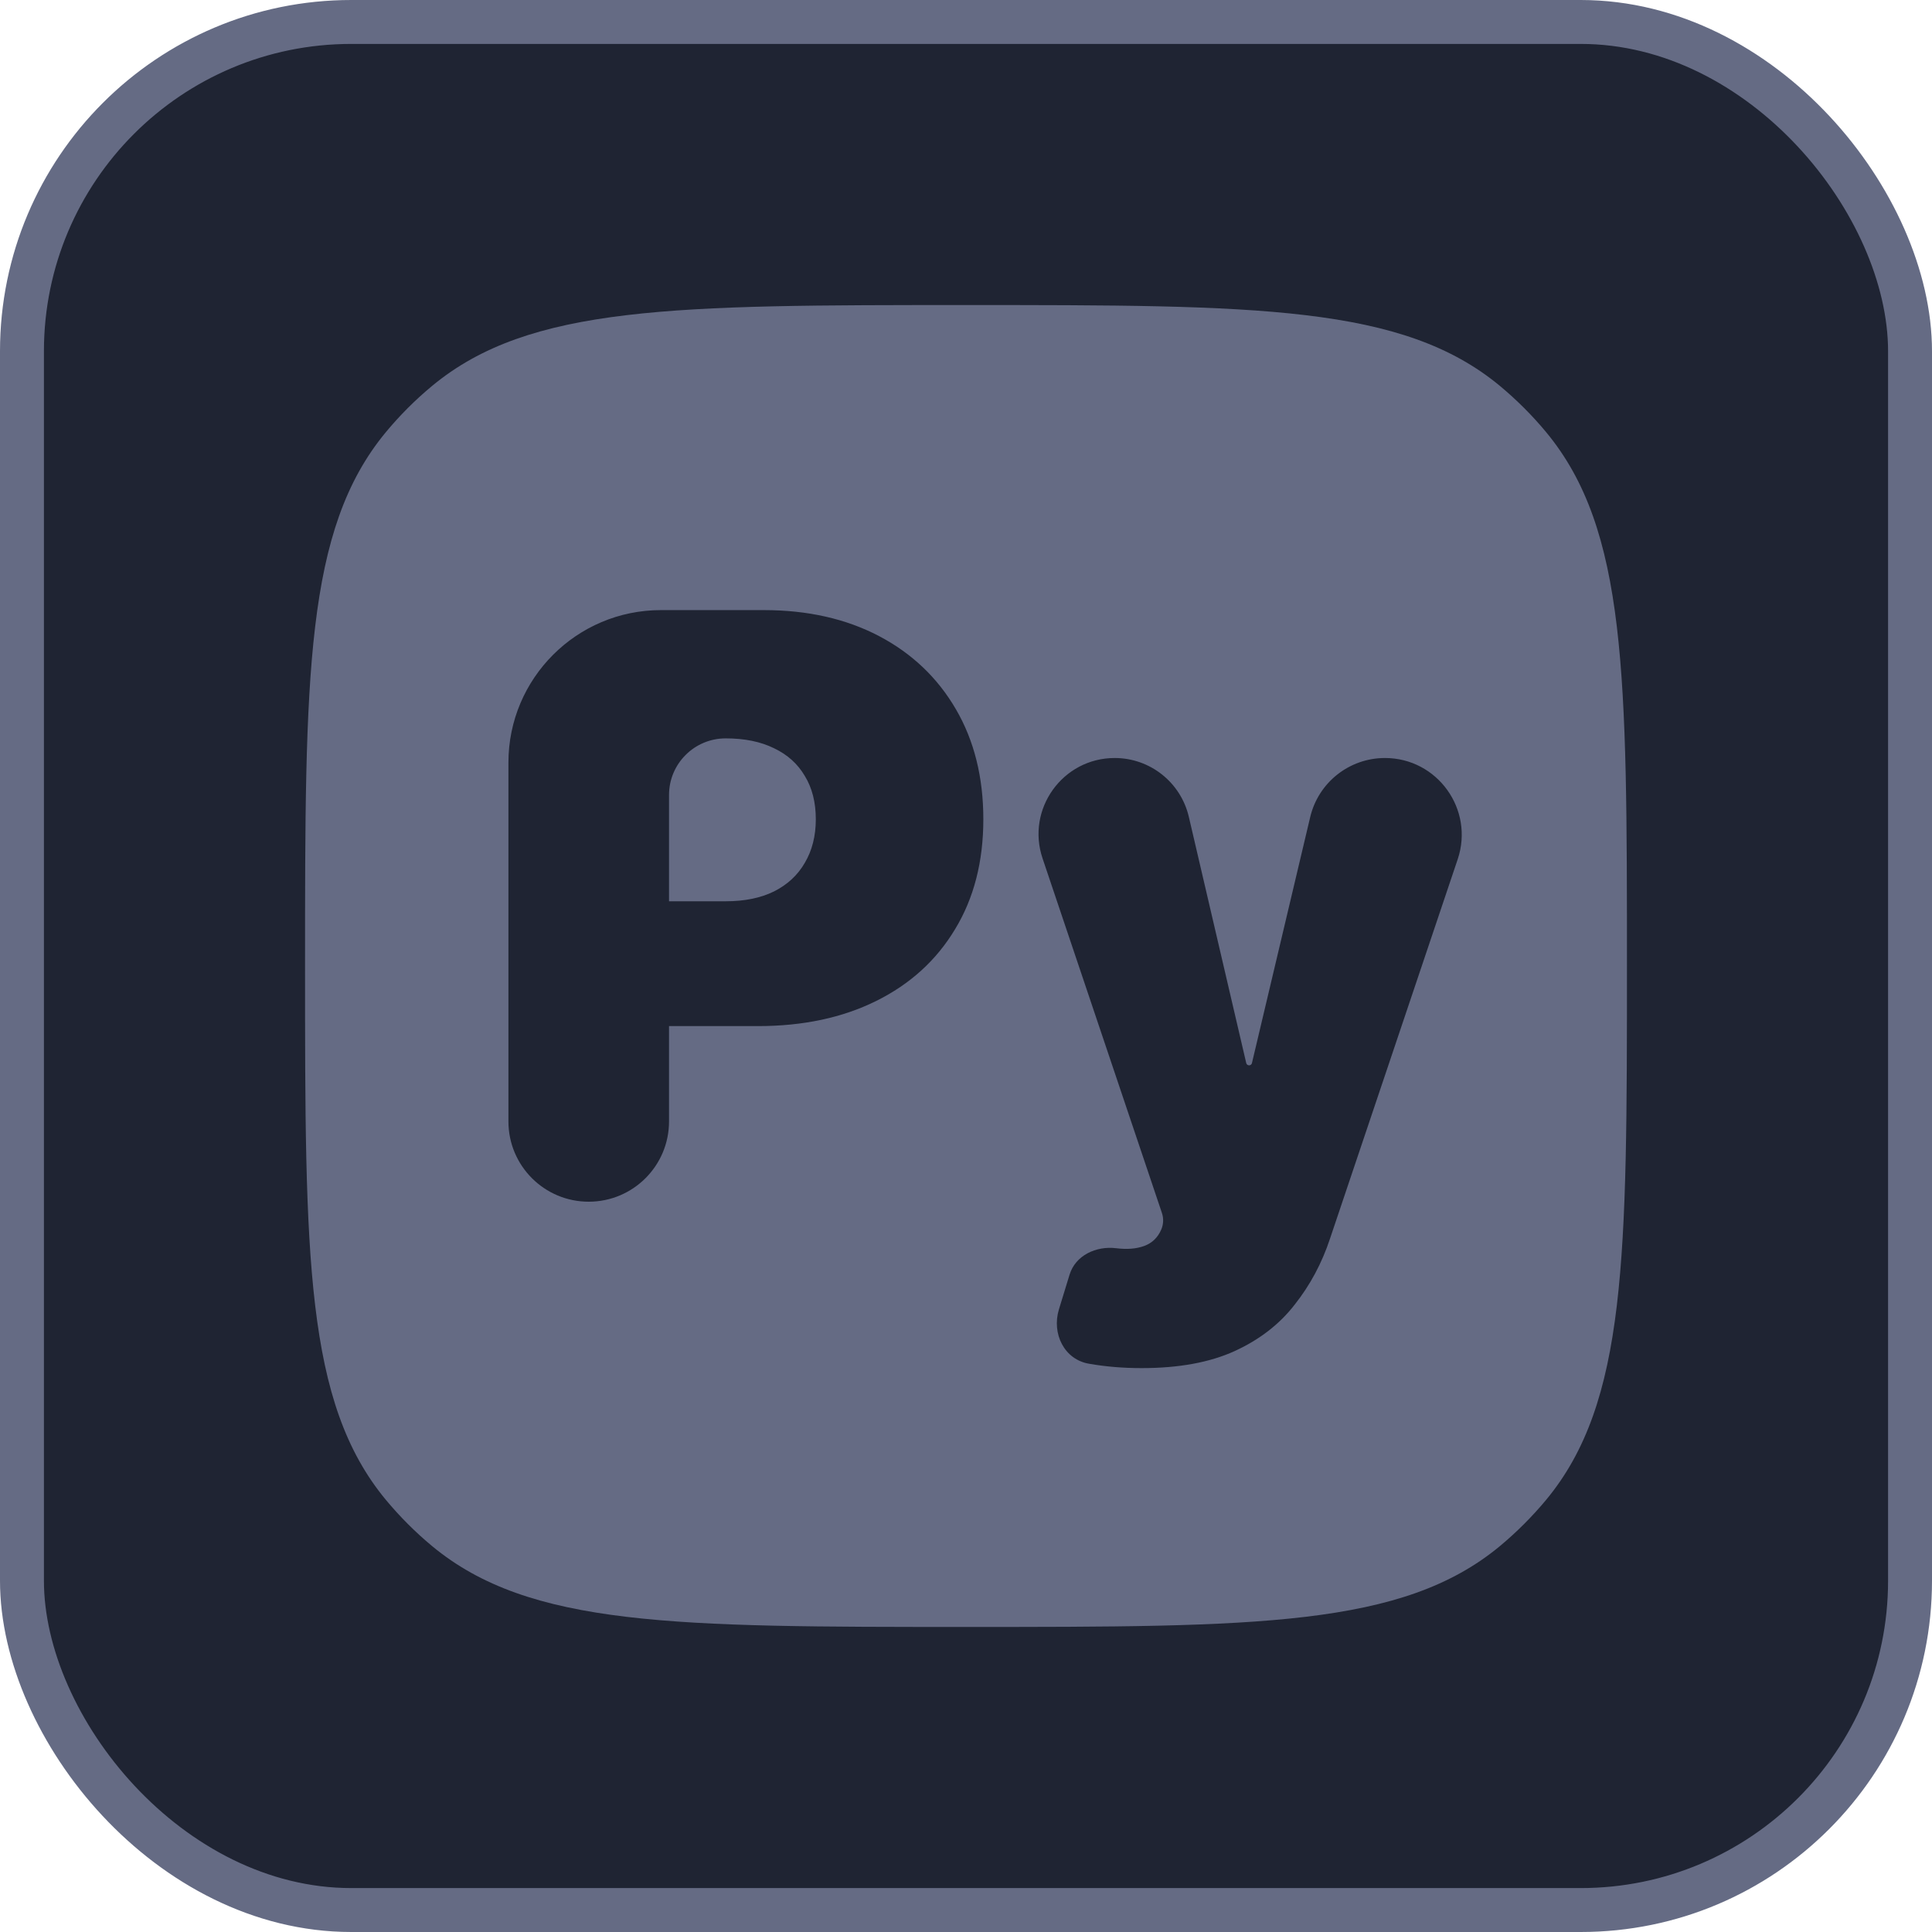 <?xml version="1.0" encoding="UTF-8"?>
<svg xmlns="http://www.w3.org/2000/svg" width="38" height="38" viewBox="0 0 38 38" fill="none">
  <rect x="0.432" y="0.432" width="37.136" height="37.136" rx="6.477" fill="#1F2433" stroke="#656B84" stroke-width="0.864"></rect>
  <mask id="mask0_1_4988" style="mask-type:alpha" maskUnits="userSpaceOnUse" x="0" y="0" width="38" height="38">
    <rect width="38" height="38" rx="6.909" fill="#1F2433"></rect>
  </mask>
  <g mask="url(#mask0_1_4988)">
    <path fill-rule="evenodd" clip-rule="evenodd" d="M7.591 8.498C6 10.417 6 13.278 6 19C6 24.722 6 27.583 7.591 29.502C7.865 29.831 8.168 30.135 8.498 30.409C10.417 32 13.278 32 19 32C24.722 32 27.583 32 29.502 30.409C29.831 30.135 30.135 29.831 30.409 29.502C32 27.583 32 24.722 32 19C32 13.278 32 10.417 30.409 8.498C30.135 8.168 29.831 7.865 29.502 7.591C27.583 6 24.722 6 19 6C13.278 6 10.417 6 8.498 7.591C8.168 7.865 7.865 8.168 7.591 8.498ZM10 22.057C10 22.929 10.707 23.636 11.579 23.636C12.452 23.636 13.159 22.929 13.159 22.057V20.182H14.909C15.796 20.182 16.57 20.017 17.233 19.688C17.9 19.358 18.417 18.888 18.784 18.278C19.155 17.669 19.341 16.947 19.341 16.114C19.341 15.288 19.161 14.566 18.801 13.949C18.441 13.331 17.938 12.852 17.29 12.511C16.642 12.171 15.886 12 15.023 12H13C11.343 12 10 13.343 10 15V22.057ZM13.159 17.727H14.273C14.644 17.727 14.96 17.663 15.222 17.534C15.487 17.401 15.689 17.214 15.829 16.972C15.973 16.729 16.046 16.443 16.046 16.114C16.046 15.78 15.973 15.496 15.829 15.261C15.689 15.023 15.487 14.841 15.222 14.716C14.96 14.587 14.644 14.523 14.273 14.523C13.658 14.523 13.159 15.021 13.159 15.636V17.727ZM21.426 26.824C21.752 26.881 22.095 26.909 22.454 26.909C23.186 26.909 23.796 26.797 24.284 26.574C24.773 26.35 25.167 26.046 25.466 25.659C25.769 25.276 26 24.845 26.159 24.364L28.671 16.901C29 15.922 28.272 14.909 27.24 14.909C26.54 14.909 25.931 15.39 25.77 16.071L24.624 20.91C24.618 20.936 24.595 20.954 24.568 20.954C24.542 20.954 24.518 20.936 24.512 20.91L23.383 16.067C23.225 15.389 22.621 14.909 21.925 14.909C20.901 14.909 20.179 15.914 20.506 16.884L22.854 23.859C22.889 23.964 22.885 24.079 22.841 24.182C22.773 24.341 22.661 24.449 22.506 24.506C22.354 24.562 22.171 24.578 21.954 24.551C21.561 24.502 21.153 24.691 21.037 25.071L20.828 25.753C20.682 26.232 20.933 26.744 21.426 26.824Z" fill="#656B84"></path>
  </g>
</svg>
